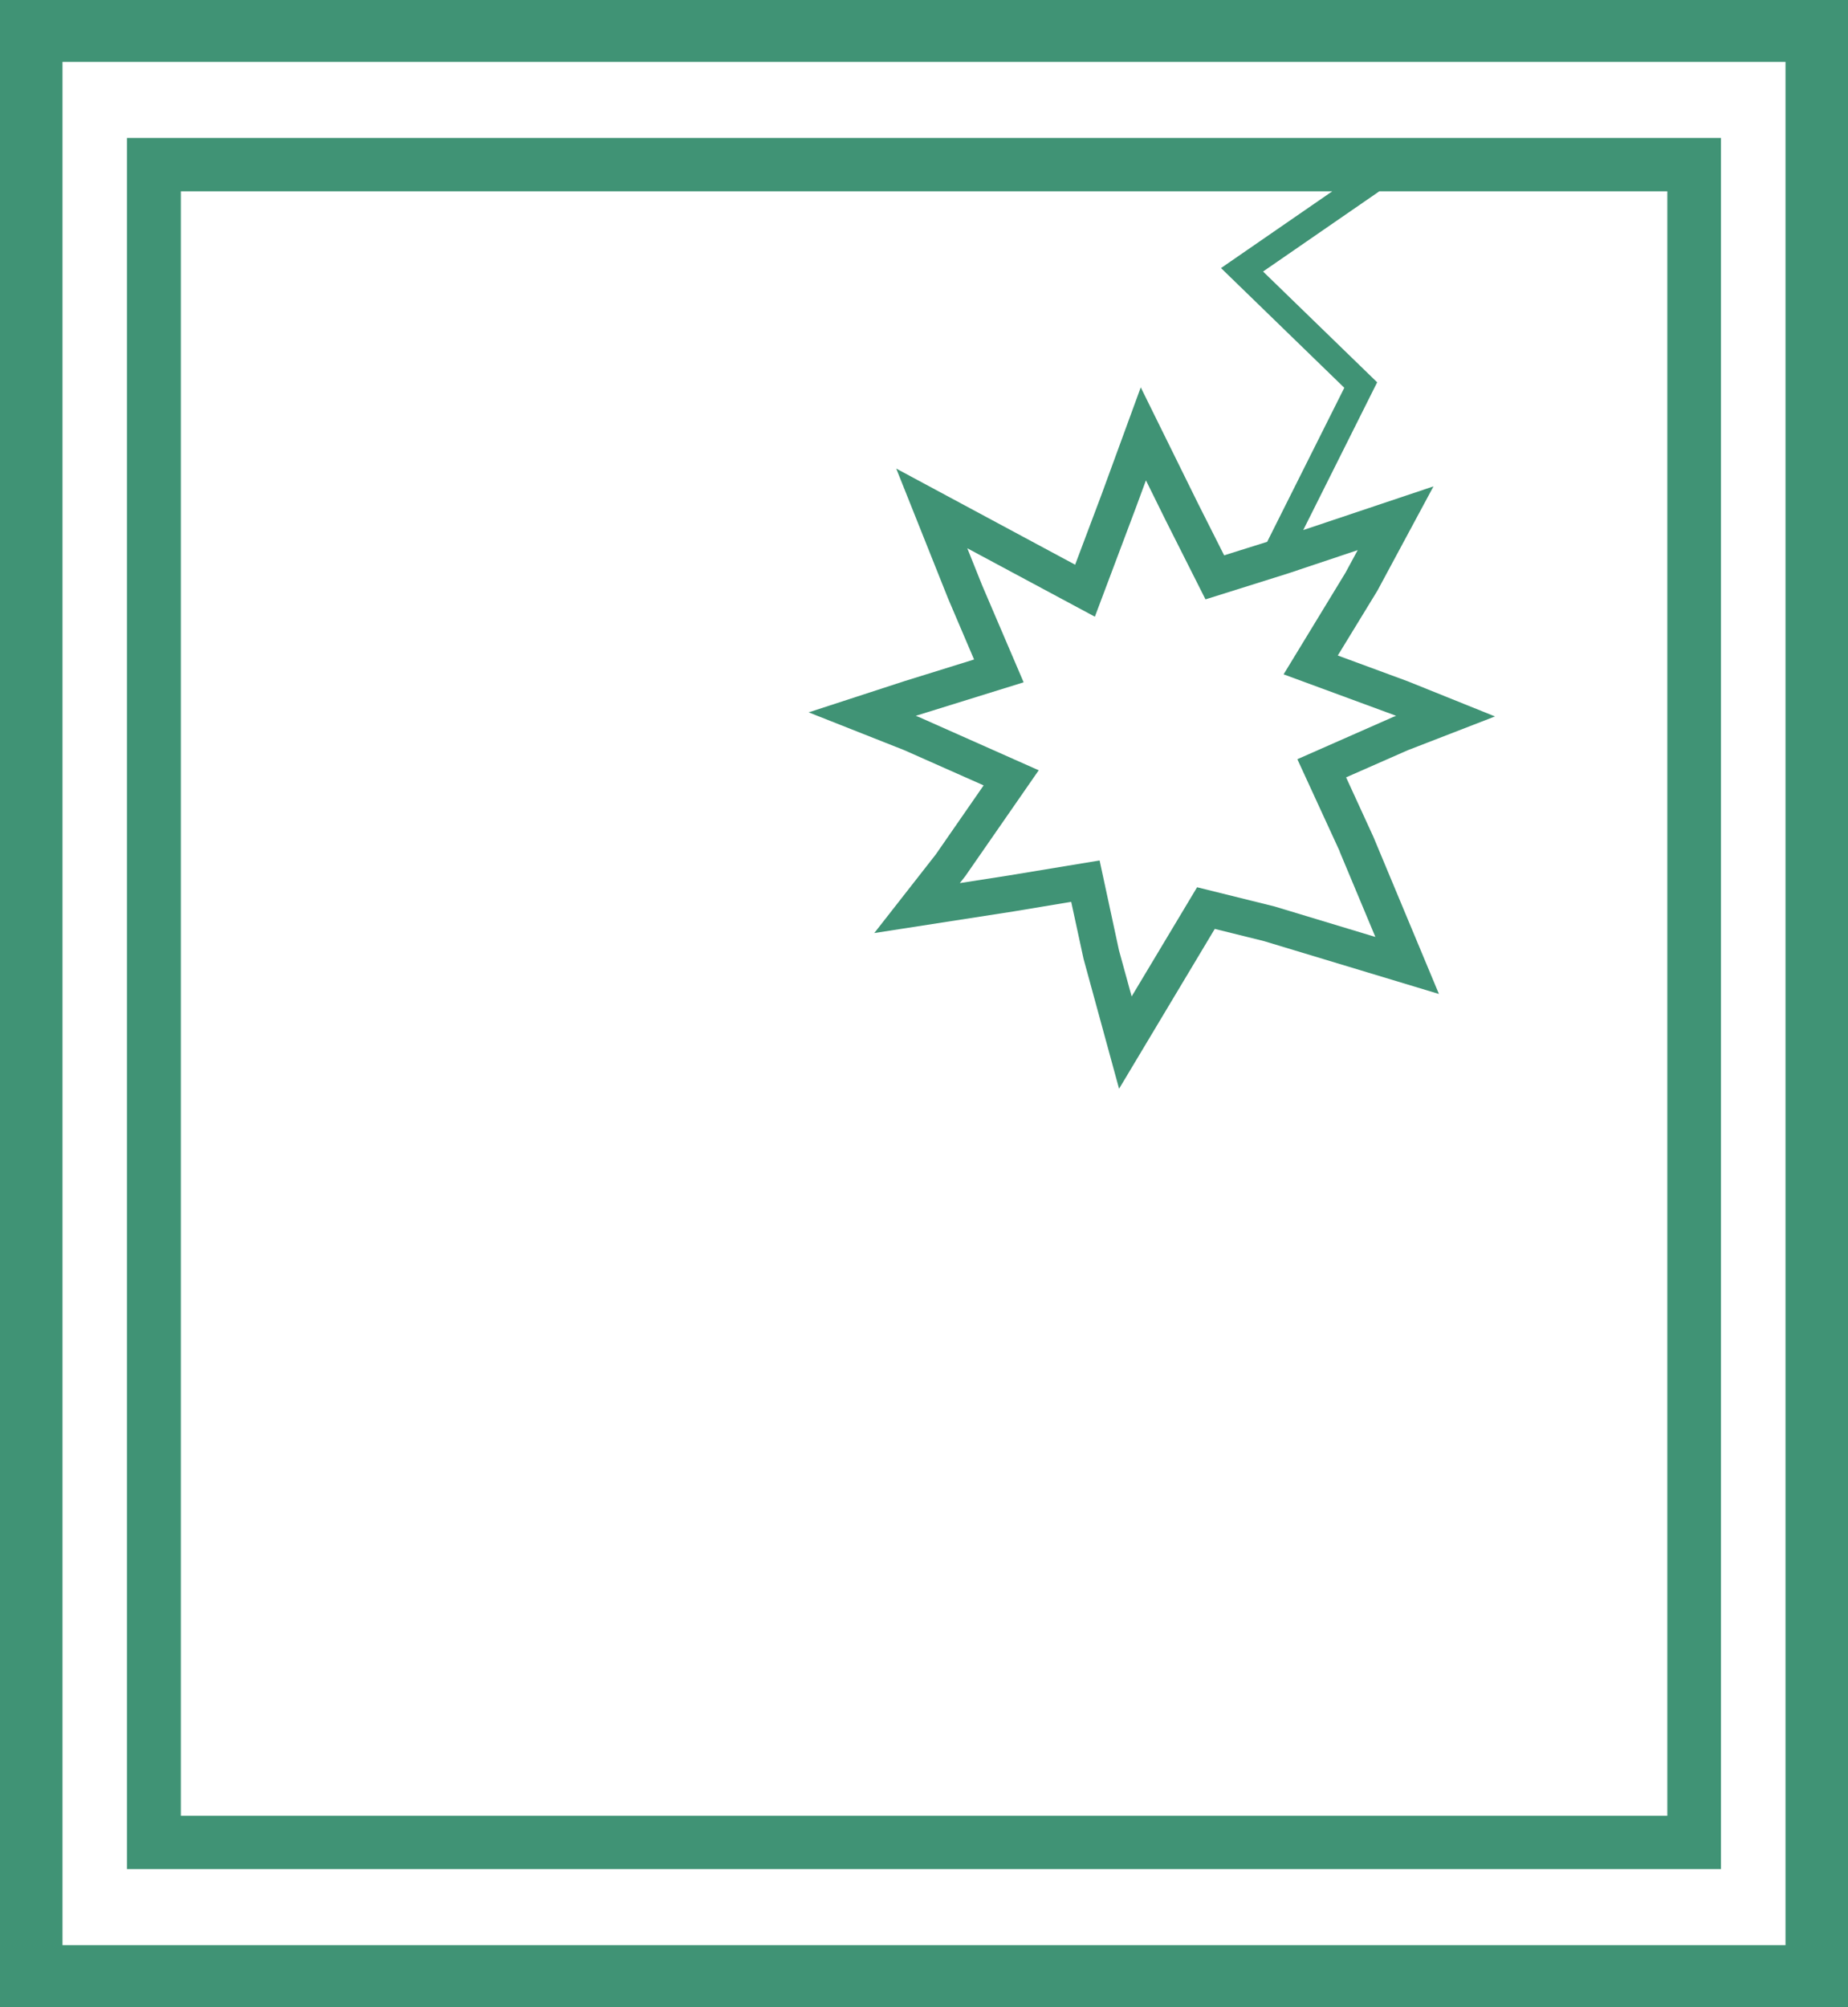 <svg width="93" height="101" viewBox="0 0 93 101" fill="none" xmlns="http://www.w3.org/2000/svg">
<g clip-path="url(#clip0_44_3255)">
<path d="M0 0V101H93V0H0ZM89.855 97.885H3.145V3.115H89.855V97.885Z" fill="#409375"/>
<path d="M86.611 6.941H6.389V94.059H86.607V6.941H86.611ZM83.898 91.376H9.102V9.628H67.045L61.447 13.49L67.652 19.515L63.77 27.266L61.605 27.946L60.297 25.352L57.408 19.493L55.414 24.943L54.106 28.418L50.809 26.647L45.103 23.581L47.713 30.122L49.02 33.188L45.512 34.278L40.695 35.848L45.512 37.753L49.501 39.523L47.093 42.998L43.998 46.954L51.02 45.864L53.908 45.383L54.529 48.249L56.317 54.789L59.825 48.929L61.133 46.745L63.608 47.359L72.414 50.02L69.117 42.117L67.742 39.119L70.837 37.757L75.236 36.053L70.837 34.282L67.324 32.987L69.319 29.722L72.14 24.476L65.585 26.674L69.305 19.239L63.563 13.664L69.413 9.628H83.907V91.376H83.898ZM67.414 42.843L69.215 47.15L64.138 45.615L60.243 44.649L56.95 50.144L56.312 47.822L55.337 43.301L50.728 44.062L48.302 44.44L48.585 44.08L52.273 38.763L46.266 36.093L46.087 36.022L51.514 34.336L49.429 29.463L48.679 27.59L55.099 31.034L57.152 25.575L57.669 24.173L58.657 26.175L60.666 30.162L64.817 28.858L68.326 27.684L67.71 28.823L64.597 33.935L70.141 35.977L70.258 36.026L70.123 36.075L65.289 38.206L67.423 42.847L67.414 42.843Z" fill="#409375"/>
</g>
<defs>
<clipPath id="clip0_44_3255">
<rect width="93" height="101" fill="white"/>
</clipPath>
</defs>
</svg>
